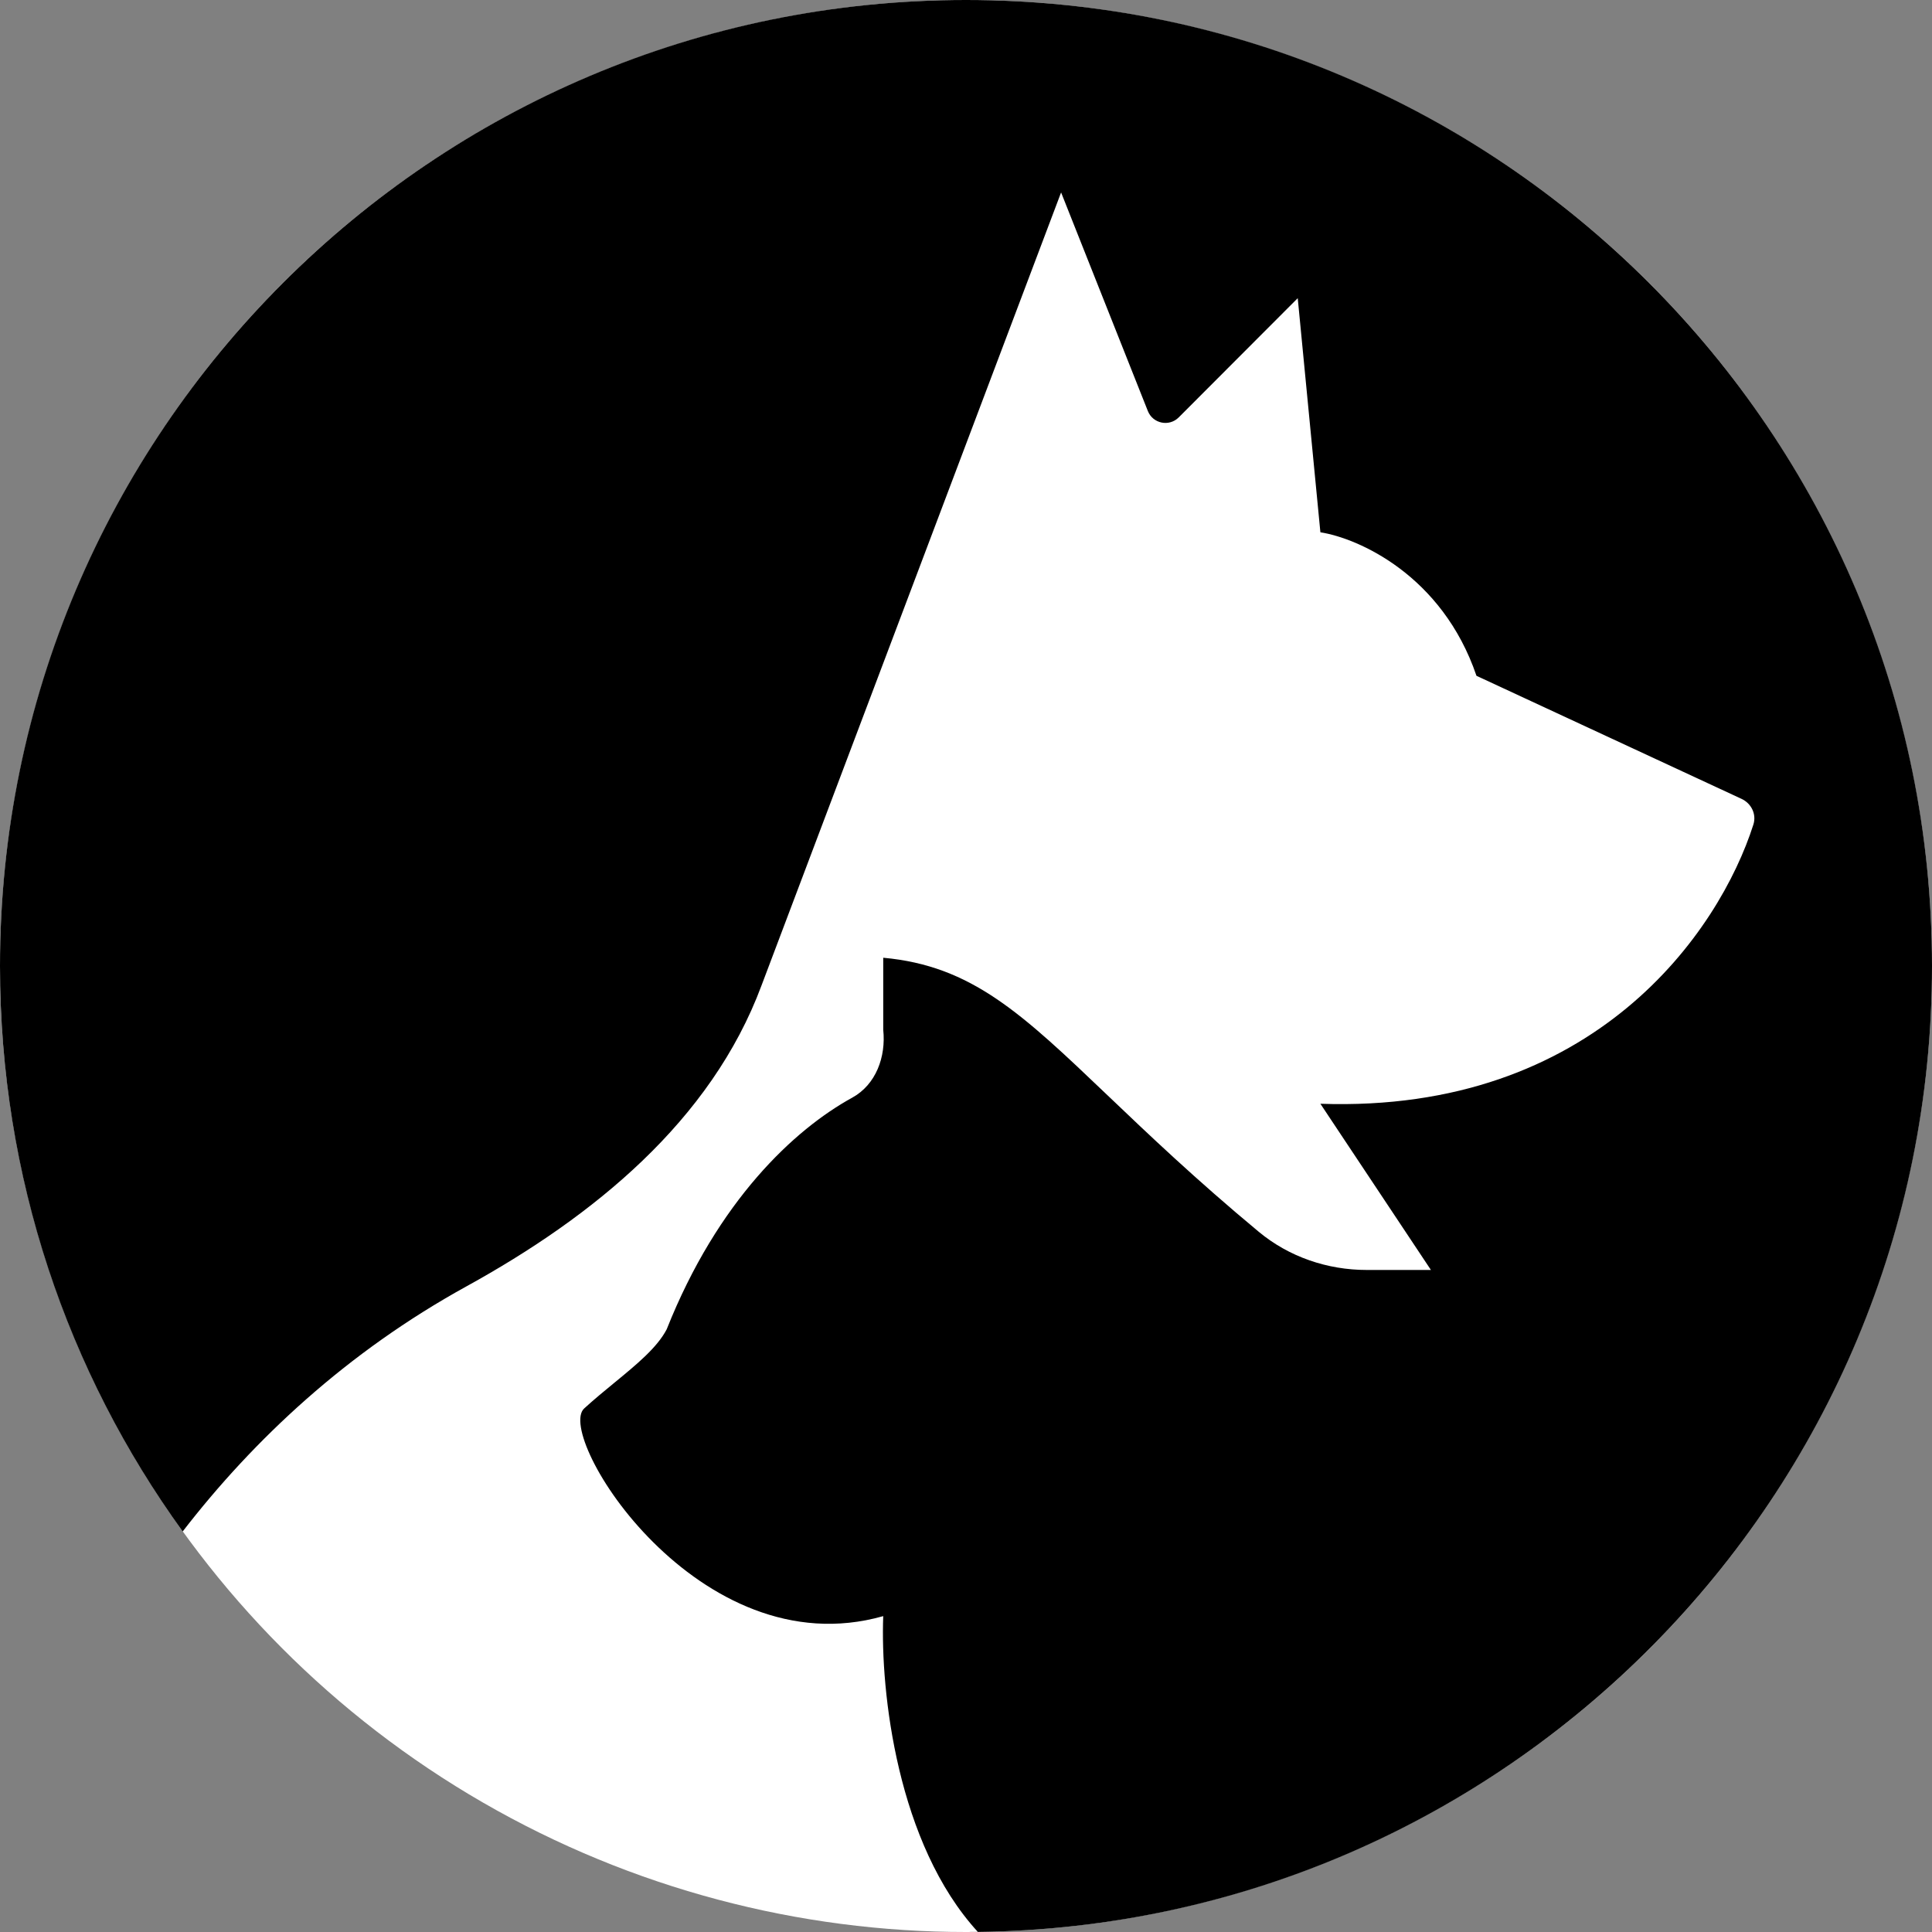 <svg width="512" height="512" viewBox="0 0 512 512" fill="none" xmlns="http://www.w3.org/2000/svg">
<rect x="0" y="0" width="512" height="512" fill="#808080" stroke="none"/>
<circle cx="256" cy="256" r="256" fill="white"/>
<path fill-rule="evenodd" clip-rule="evenodd" d="M48.417 405.849C17.954 363.724 0 311.959 0 256C0 114.615 114.615 0 256 0C397.385 0 512 114.615 512 256C512 396.334 399.082 510.295 259.148 511.981C237.763 488.669 233.293 448.297 234.066 428.289C185.072 442.216 146.906 380.467 154.82 373.248C157.464 370.837 160.2 368.589 162.827 366.431C168.767 361.552 174.155 357.126 176.681 352.28C190.248 318.122 210.583 299.274 225.825 290.907C232.157 287.431 234.824 280.066 234.066 272.882V253.813C257.522 255.932 270.814 268.613 293.557 290.31C304.172 300.438 316.847 312.53 333.575 326.429C341.589 333.087 351.768 336.554 362.187 336.554H379.208L349.917 292.508C422.557 295.03 455.624 246.894 464.666 218.512C465.535 215.782 464.128 212.915 461.53 211.709L391.28 179.093C382.207 152.407 359.924 142.622 349.917 141.065L343.913 79.02L312.378 110.612C309.836 113.158 305.519 112.268 304.192 108.925L281.201 51L201.811 261.152C188.44 297.089 157.21 322.398 123.623 340.894C91.902 358.361 67.21 381.533 48.417 405.849ZM256 512C257.051 512 258.1 511.994 259.148 511.981L259.165 512H256Z" fill="black"/>
</svg>
